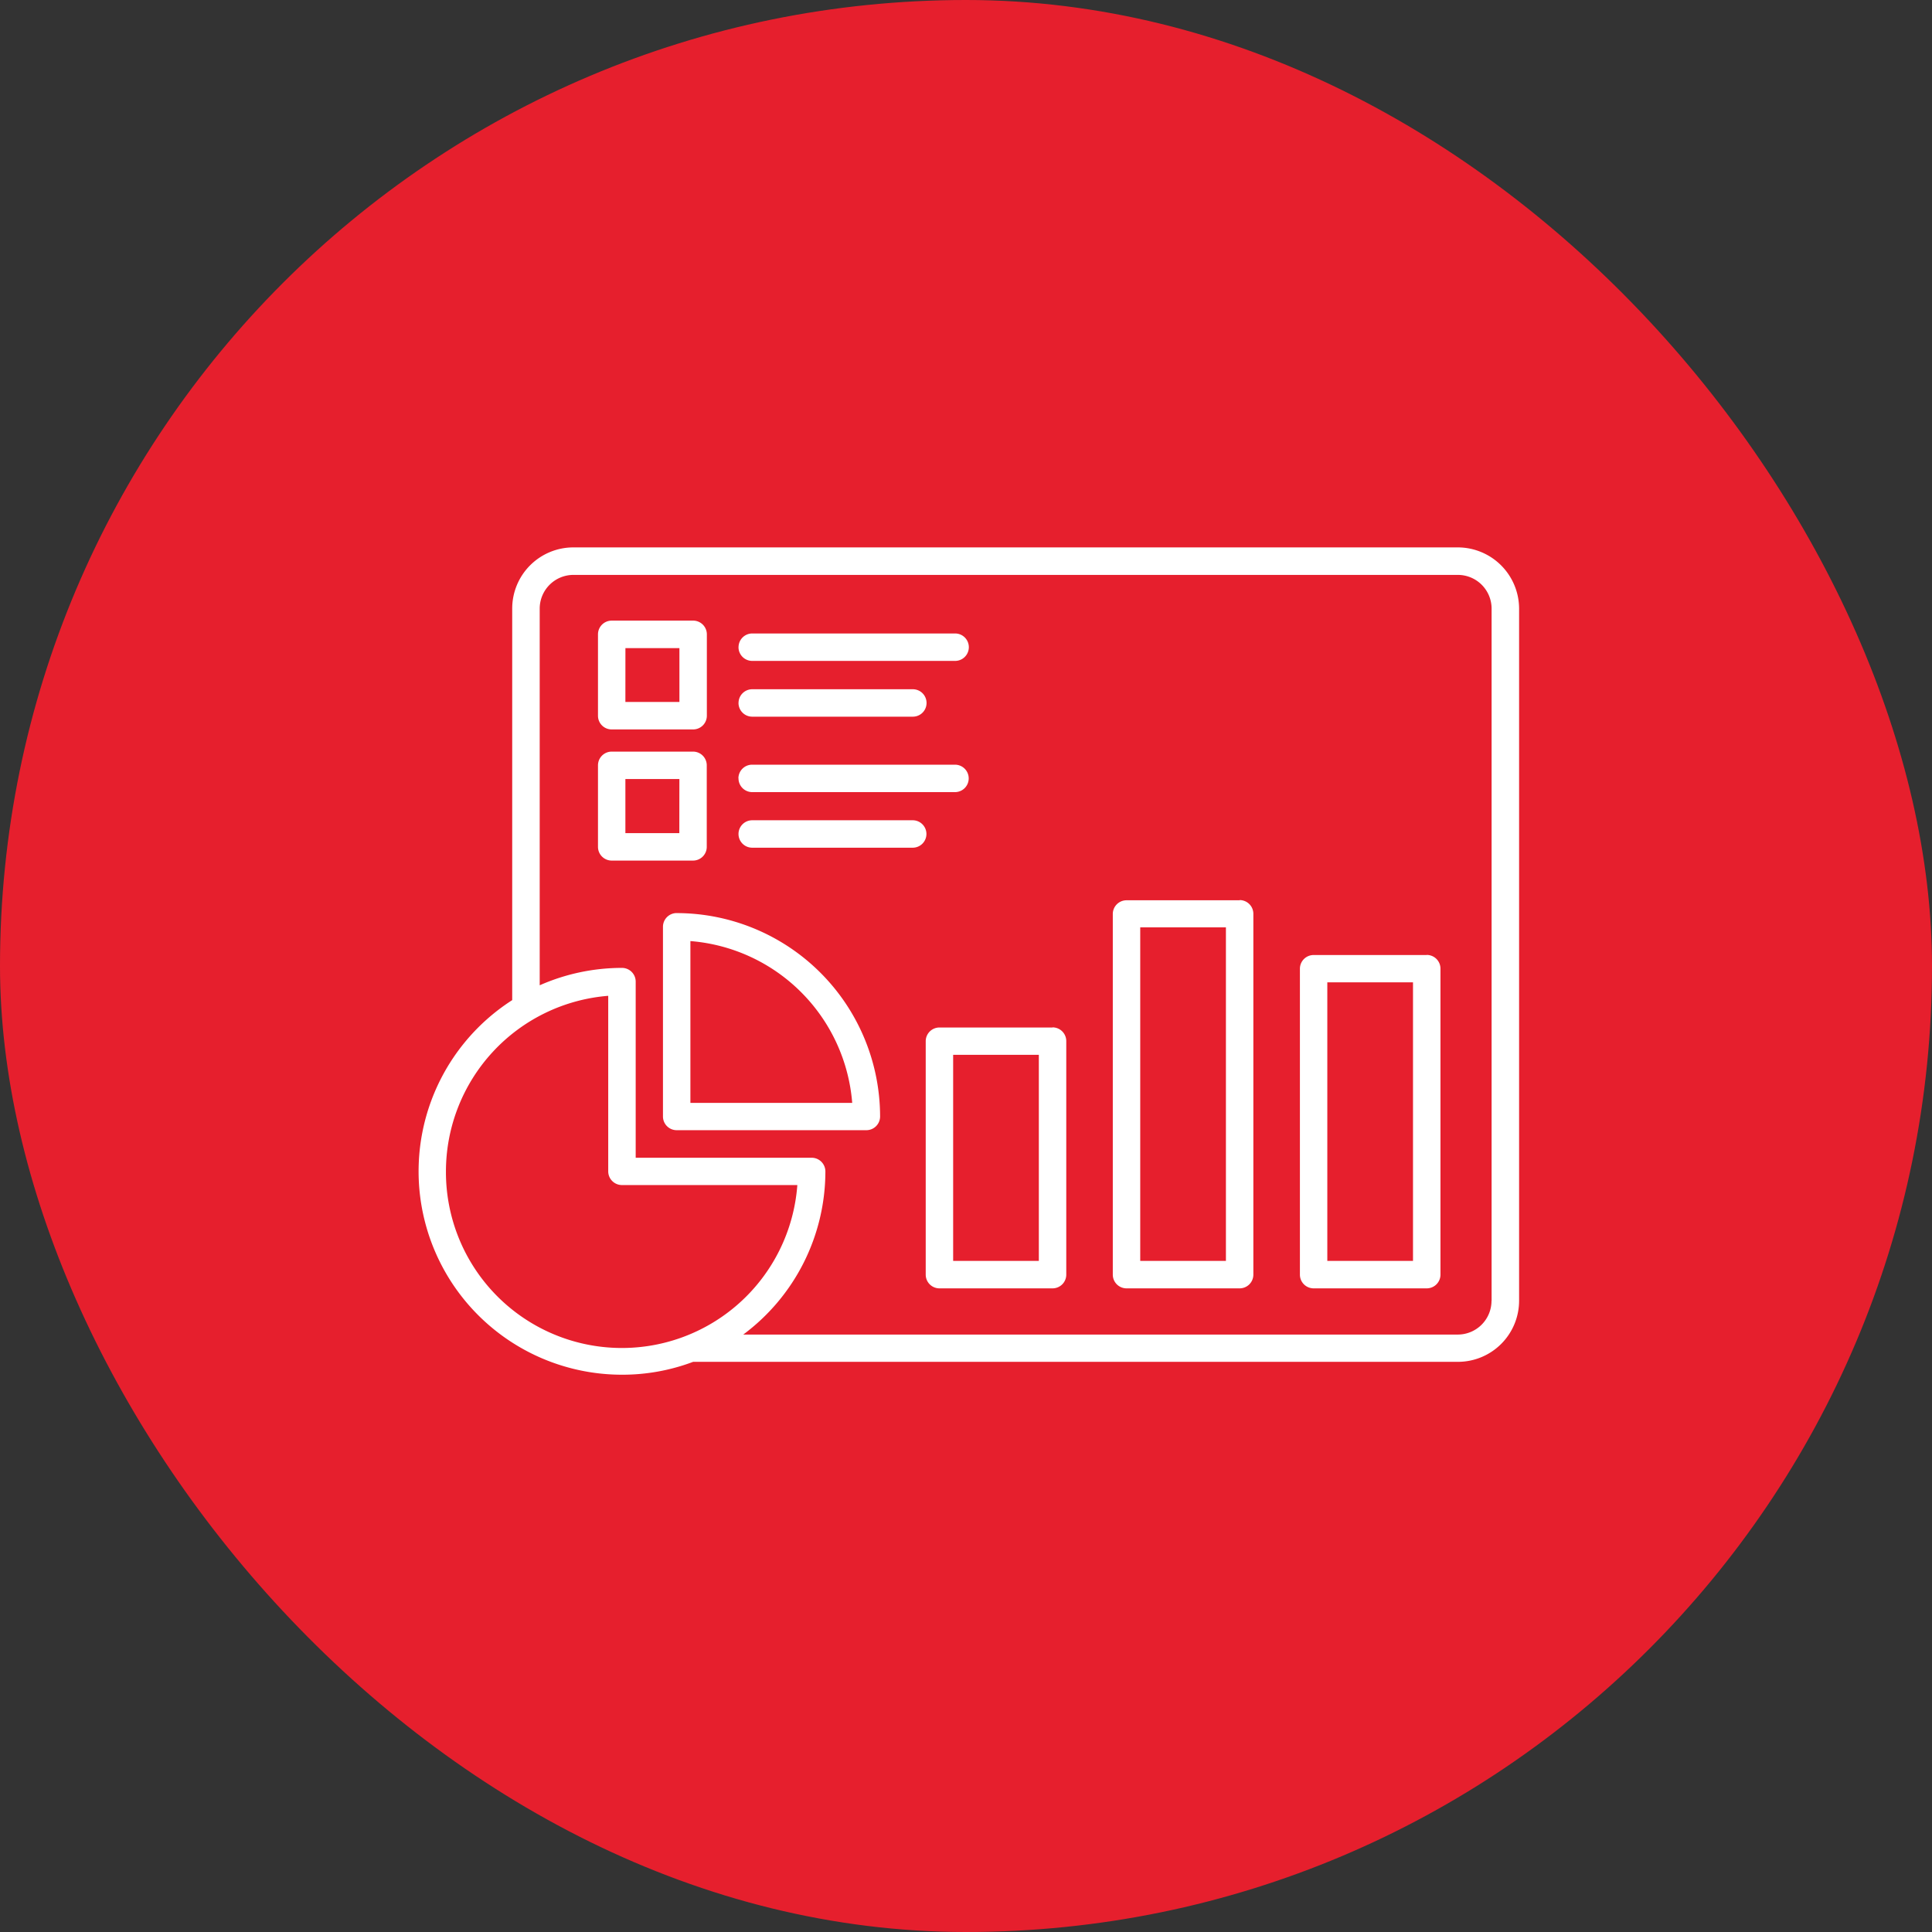 <?xml version="1.0" encoding="UTF-8"?> <svg xmlns="http://www.w3.org/2000/svg" xmlns:xlink="http://www.w3.org/1999/xlink" width="60" height="60" viewBox="0 0 60 60"><rect x="0" y="0" width="60" height="60" fill="#333333" stroke="none"/><defs><clipPath id="clip-Driver_Behavior_Analytics_Dashboard"><rect width="60" height="60"></rect></clipPath></defs><g id="Driver_Behavior_Analytics_Dashboard" data-name="Driver Behavior Analytics Dashboard" clip-path="url(#clip-Driver_Behavior_Analytics_Dashboard)"><rect id="Rectangle_3" data-name="Rectangle 3" width="60" height="60" rx="30" fill="#e61f2d"></rect><g id="noun-analytics-dashboard-6343715" transform="translate(9.549 2)"><path id="Path_117" data-name="Path 117" d="M35.725,15H8.258a1.9,1.9,0,0,0-1.9,1.9v12.16A6.316,6.316,0,0,0,9.767,40.693a6.227,6.227,0,0,0,2.21-.4H35.728a1.9,1.9,0,0,0,1.9-1.9V16.9A1.906,1.906,0,0,0,35.725,15ZM4.3,34.377a5.476,5.476,0,0,1,5.04-5.451v5.451a.426.426,0,0,0,.426.426h5.447A5.464,5.464,0,0,1,4.3,34.377ZM36.771,38.4a1.048,1.048,0,0,1-1.046,1.046H13.533a6.315,6.315,0,0,0,2.551-5.065.426.426,0,0,0-.426-.426H10.193V28.485a.426.426,0,0,0-.426-.426,6.321,6.321,0,0,0-2.555.54V16.9a1.048,1.048,0,0,1,1.046-1.046h27.47A1.048,1.048,0,0,1,36.774,16.9V38.4Zm-13.632-8.49H19.626a.426.426,0,0,0-.426.426v7.249a.426.426,0,0,0,.426.426h3.513a.426.426,0,0,0,.426-.426V30.332A.426.426,0,0,0,23.139,29.906Zm-.426,7.249H20.052v-6.4h2.661Zm6.236-11.2H25.436a.426.426,0,0,0-.426.426v11.2a.426.426,0,0,0,.426.426h3.513a.426.426,0,0,0,.426-.426v-11.2A.426.426,0,0,0,28.949,25.953Zm-.426,11.2H25.862V26.8h2.661Zm6.236-9.5H31.247a.426.426,0,0,0-.426.426v9.5a.426.426,0,0,0,.426.426h3.513a.426.426,0,0,0,.426-.426v-9.5A.426.426,0,0,0,34.759,27.656Zm-.426,9.5H31.672V28.507h2.661ZM9.448,20.653h2.529a.426.426,0,0,0,.426-.426V17.7a.426.426,0,0,0-.426-.426H9.448a.426.426,0,0,0-.426.426v2.529A.424.424,0,0,0,9.448,20.653Zm.426-2.525h1.677V19.8H9.873Zm3.513-.029a.426.426,0,0,1,.426-.426h6.3a.426.426,0,0,1,0,.852h-6.3A.426.426,0,0,1,13.386,18.1Zm0,1.732a.426.426,0,0,1,.426-.426H18.8a.426.426,0,0,1,0,.852H13.812A.426.426,0,0,1,13.386,19.83ZM12.4,24.3V21.768a.426.426,0,0,0-.426-.426H9.448a.426.426,0,0,0-.426.426V24.3a.426.426,0,0,0,.426.426h2.529A.426.426,0,0,0,12.4,24.3Zm-.852-.426H9.873V22.194h1.677Zm1.835-1.7a.426.426,0,0,1,.426-.426h6.3a.426.426,0,0,1,0,.852h-6.3A.426.426,0,0,1,13.386,22.168ZM19.222,23.9a.426.426,0,0,1-.426.426H13.812a.426.426,0,0,1,0-.852H18.8A.426.426,0,0,1,19.222,23.9Zm-7.756,2.456a.426.426,0,0,0-.426.426v5.891a.426.426,0,0,0,.426.426h5.891a.426.426,0,0,0,.426-.426A6.324,6.324,0,0,0,11.466,26.357Zm.426,5.891V27.226a5.477,5.477,0,0,1,5.025,5.025H11.892Z" transform="translate(0 0)" fill="#fff"></path></g></g></svg> 